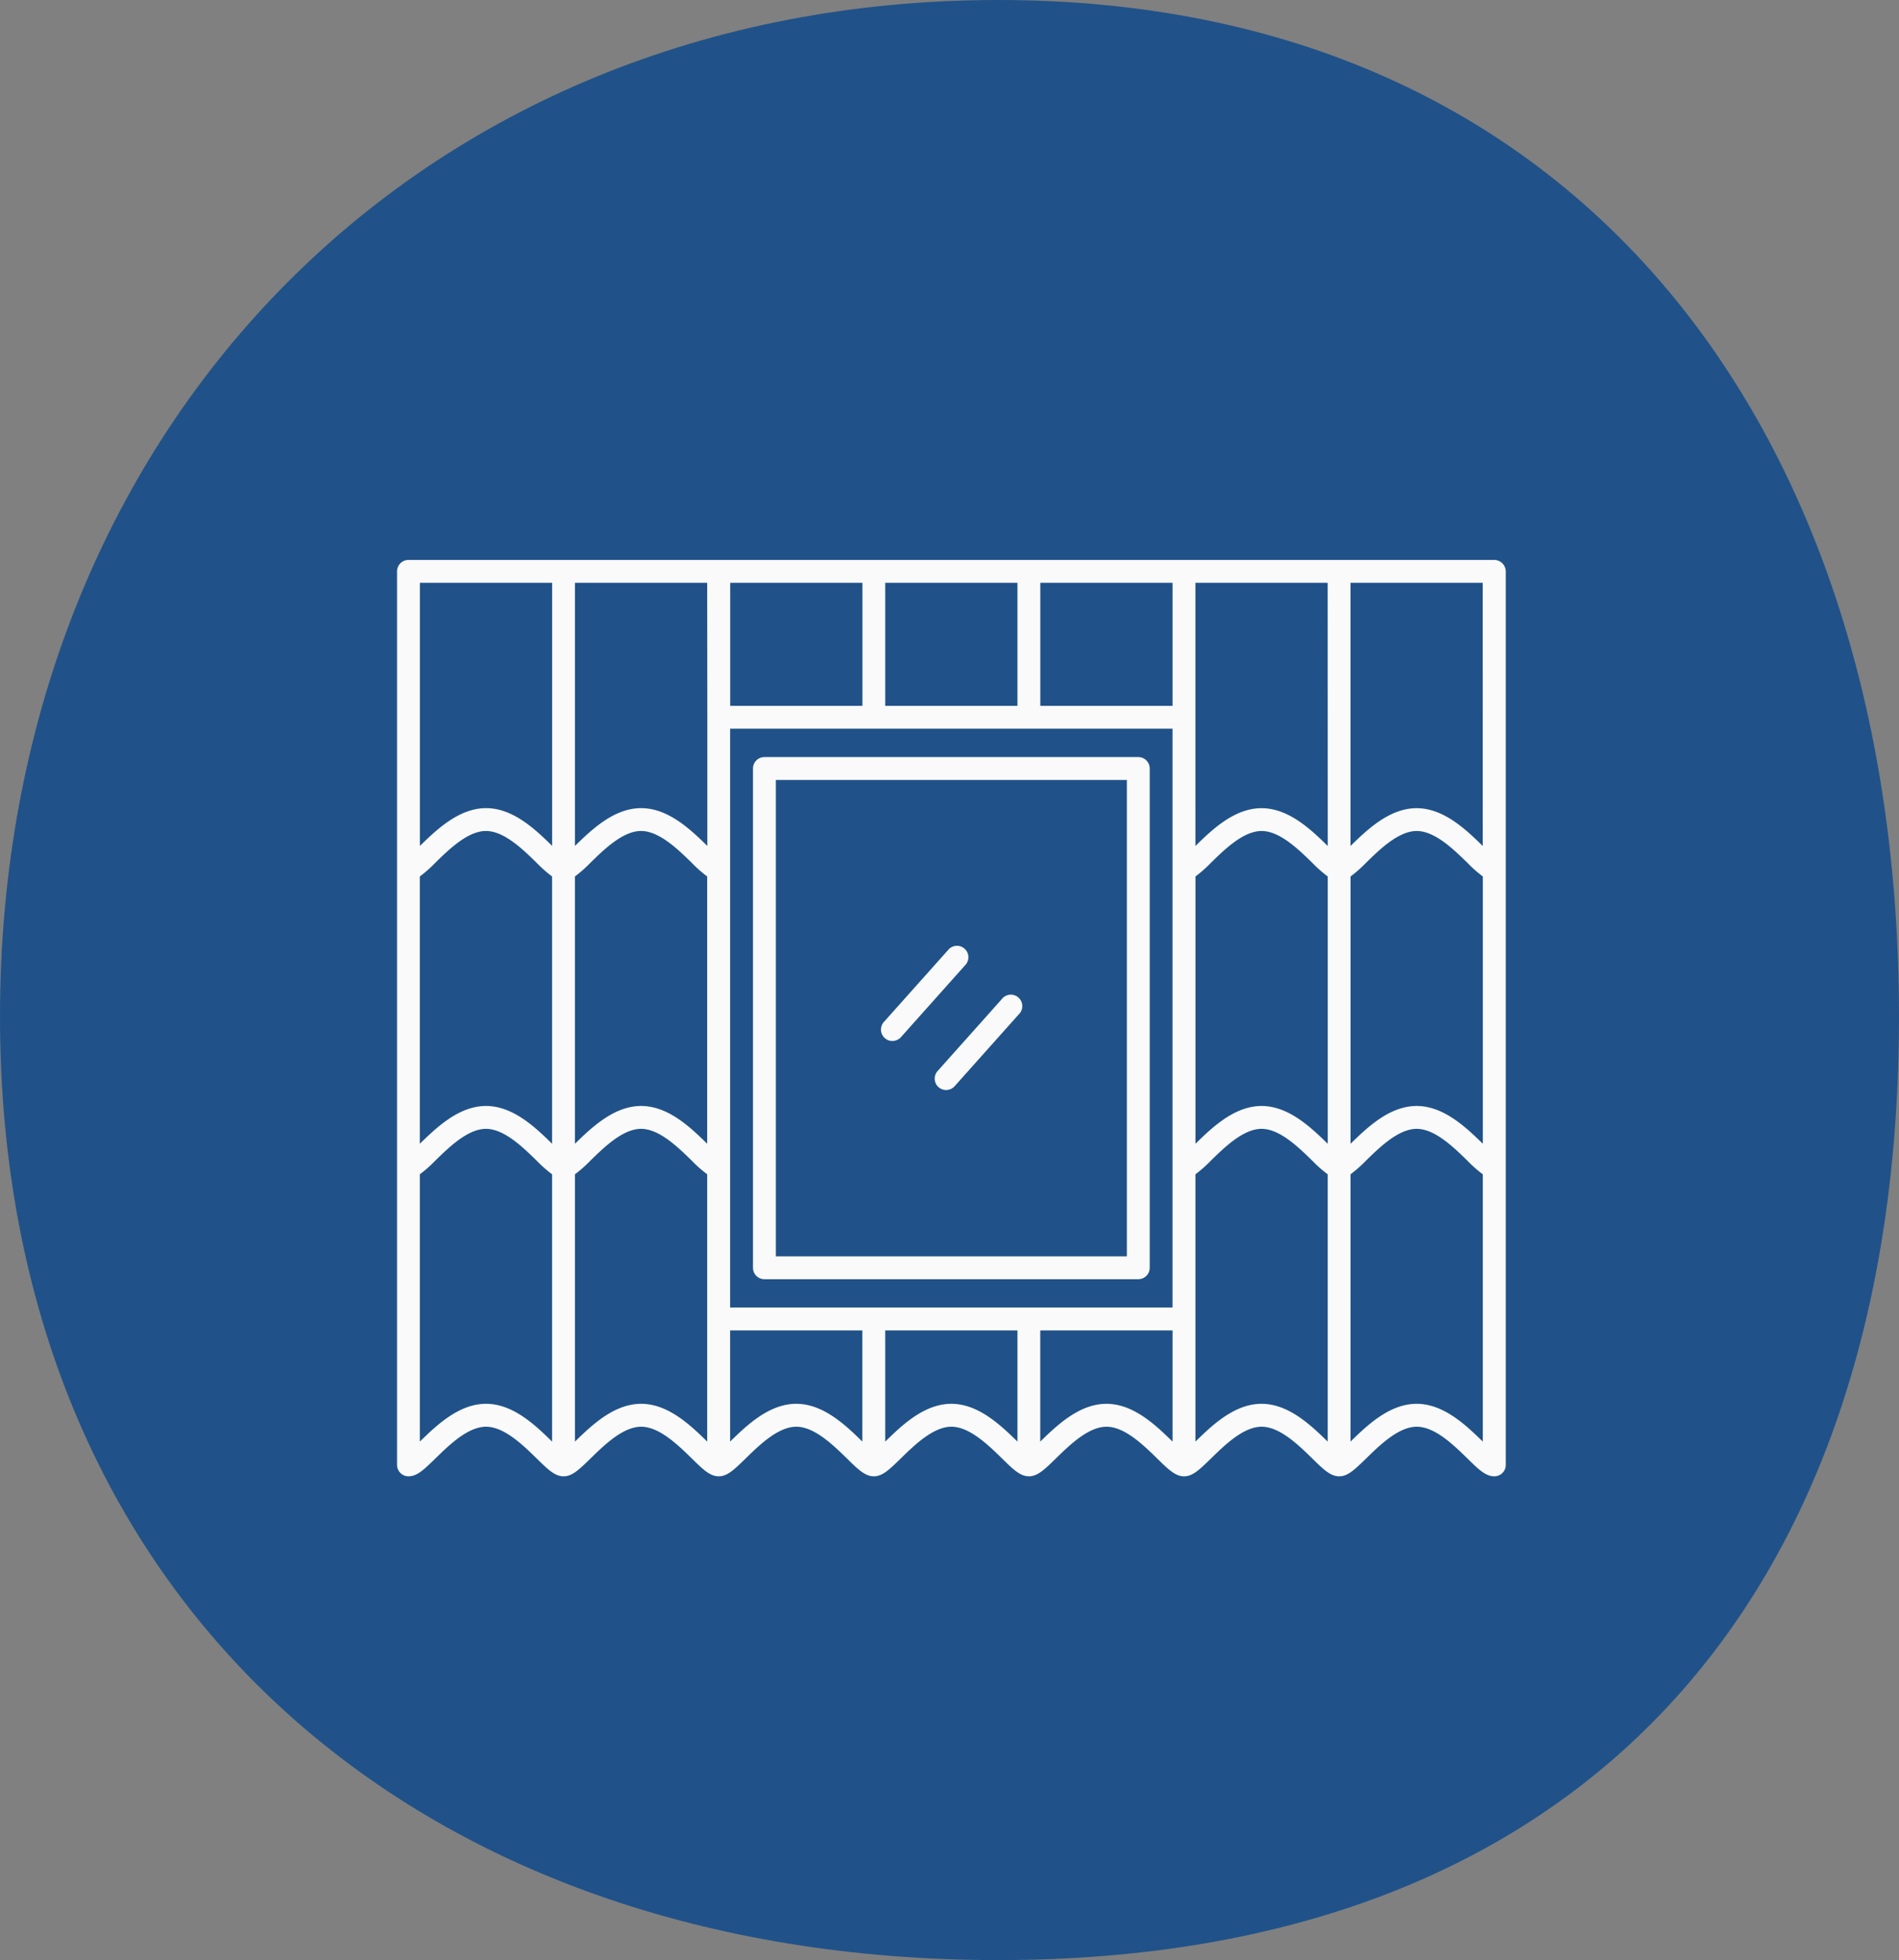 <?xml version="1.0" encoding="UTF-8"?>
<svg xmlns="http://www.w3.org/2000/svg" id="Discret" width="117.61" height="121.379" viewBox="0 0 117.61 121.379">
  <rect x="0" y="0" width="117.61" height="121.379" fill="#808080" stroke="none"/>
  <path id="Path_23550" data-name="Path 23550" d="M80.82,13c36.12,0,55.789,26.831,55.789,62.951s-19.669,58.428-55.789,58.428S19,112.072,19,75.951,44.7,13,80.82,13Z" transform="translate(-19 -13)" fill="#164d8a" opacity="0.9"></path>
  <g id="noun-roof-5555017" transform="translate(24.59 34.675)">
    <path id="Path_23516" data-name="Path 23516" d="M69.449,9.914H2.208a.708.708,0,0,0-.708.708v55.33a.708.708,0,0,0,.708.708c.534,0,.959-.415,1.663-1.1.851-.832,2.017-1.971,3.141-1.971s2.29,1.14,3.141,1.971c.7.688,1.128,1.1,1.662,1.1s.959-.415,1.663-1.1c.851-.832,2.017-1.971,3.141-1.971s2.29,1.139,3.141,1.971c.7.688,1.128,1.1,1.663,1.1s.958-.415,1.662-1.1c.851-.832,2.017-1.971,3.141-1.971s2.29,1.139,3.141,1.971c.7.688,1.128,1.1,1.663,1.1s.958-.415,1.662-1.1c.851-.832,2.017-1.971,3.141-1.971s2.29,1.14,3.141,1.971c.7.688,1.127,1.1,1.661,1.1s.959-.415,1.664-1.1c.851-.832,2.017-1.971,3.141-1.971s2.289,1.139,3.141,1.971c.7.688,1.128,1.1,1.663,1.1s.958-.415,1.662-1.1c.851-.832,2.017-1.971,3.141-1.971s2.289,1.139,3.141,1.971c.7.688,1.128,1.1,1.663,1.1s.958-.415,1.663-1.1c.851-.832,2.017-1.971,3.141-1.971s2.289,1.139,3.141,1.971c.7.687,1.128,1.1,1.663,1.1a.707.707,0,0,0,.708-.708V10.622A.719.719,0,0,0,69.449,9.914Zm-4.8,33.813c-1.682,0-3.073,1.341-4.095,2.341V29.514a7.839,7.839,0,0,0,.955-.844c.851-.832,2.017-1.971,3.141-1.971s2.289,1.14,3.141,1.971a7.778,7.778,0,0,0,.955.844V46.067C67.719,45.068,66.329,43.727,64.646,43.727Zm-9.606,0c-1.683,0-3.073,1.341-4.095,2.341V29.514a7.834,7.834,0,0,0,.954-.843c.851-.832,2.017-1.972,3.141-1.972s2.289,1.139,3.141,1.971a7.8,7.8,0,0,0,.956.844V46.068C58.113,45.069,56.723,43.727,55.041,43.727ZM22.128,56.208V20.365h27.4V56.208ZM16.616,43.727c-1.682,0-3.073,1.342-4.1,2.341V29.514a7.839,7.839,0,0,0,.955-.844c.851-.832,2.017-1.972,3.141-1.972s2.29,1.14,3.141,1.972a7.84,7.84,0,0,0,.955.844V46.067C19.69,45.068,18.3,43.727,16.616,43.727Zm-9.606,0c-1.683,0-3.073,1.342-4.1,2.341V29.514a7.839,7.839,0,0,0,.955-.844c.851-.832,2.017-1.972,3.141-1.972s2.29,1.14,3.141,1.972a7.826,7.826,0,0,0,.954.843V46.066C10.083,45.068,8.693,43.727,7.011,43.727Zm61.73-16.1c-1.022-1-2.412-2.341-4.095-2.341s-3.073,1.342-4.095,2.341V11.33h8.189Zm-9.6,0c-1.021-1-2.412-2.341-4.1-2.341s-3.073,1.341-4.095,2.341V11.33h8.19ZM49.53,18.95H41.339V11.33H49.53Zm-9.607,0H31.734V11.33h8.189Zm-9.6,0h-8.19V11.33h8.19Zm-9.606.708v7.966c-1.022-1-2.413-2.341-4.1-2.341s-3.073,1.342-4.1,2.341V11.33h8.191Zm-9.607,7.966c-1.022-1-2.412-2.341-4.095-2.341s-3.073,1.342-4.1,2.341V11.33h8.19V27.624ZM7.011,62.17c-1.683,0-3.073,1.342-4.1,2.341V47.957a7.763,7.763,0,0,0,.955-.843c.851-.832,2.017-1.971,3.141-1.971s2.29,1.14,3.141,1.971a7.826,7.826,0,0,0,.954.843V64.511C10.083,63.511,8.693,62.17,7.011,62.17Zm9.606,0c-1.682,0-3.073,1.342-4.1,2.341V47.957a7.763,7.763,0,0,0,.955-.843c.851-.832,2.017-1.971,3.141-1.971s2.29,1.139,3.141,1.971a7.7,7.7,0,0,0,.955.843V64.511C19.69,63.512,18.3,62.17,16.616,62.17Zm9.606,0c-1.682,0-3.073,1.341-4.095,2.341V57.624h8.19V64.51C29.3,63.512,27.906,62.17,26.223,62.17Zm9.606,0c-1.682,0-3.073,1.341-4.095,2.341V57.624h8.189V64.51C38.9,63.511,37.511,62.17,35.828,62.17Zm9.606,0c-1.683,0-3.074,1.342-4.1,2.341V57.625H49.53v6.887C48.508,63.513,47.118,62.17,45.435,62.17Zm9.606,0c-1.683,0-3.073,1.341-4.095,2.341V47.957a7.833,7.833,0,0,0,.954-.843c.851-.832,2.017-1.971,3.141-1.971s2.289,1.139,3.141,1.971a7.726,7.726,0,0,0,.956.844V64.512C58.113,63.513,56.723,62.17,55.041,62.17Zm9.606,0c-1.682,0-3.073,1.341-4.095,2.341V47.957a7.885,7.885,0,0,0,.955-.843c.851-.832,2.017-1.971,3.141-1.971s2.289,1.139,3.141,1.971a7.824,7.824,0,0,0,.955.843V64.511C67.719,63.511,66.329,62.17,64.646,62.17Z" transform="translate(-1.5 -9.914)" fill="#fafafa"></path>
    <path id="Path_23517" data-name="Path 23517" d="M56.507,27.16H33.352a.708.708,0,0,0-.708.708V58.785a.708.708,0,0,0,.708.708H56.507a.707.707,0,0,0,.708-.708V27.868A.709.709,0,0,0,56.507,27.16ZM55.8,58.077H34.06v-29.5H55.8v29.5Z" transform="translate(-10.6 -14.953)" fill="#fafafa"></path>
    <path id="Path_23518" data-name="Path 23518" d="M44.551,49.576a.706.706,0,0,0,.529-.236l3.973-4.45A.708.708,0,1,0,48,43.946L44.024,48.4a.708.708,0,0,0,.527,1.179Z" transform="translate(-13.873 -19.789)" fill="#fafafa"></path>
    <path id="Path_23519" data-name="Path 23519" d="M48.779,53.689a.709.709,0,0,0,1-.057l3.973-4.45A.708.708,0,1,0,52.7,48.24l-3.973,4.45A.707.707,0,0,0,48.779,53.689Z" transform="translate(-15.246 -21.044)" fill="#fafafa"></path>
  </g>
</svg>
